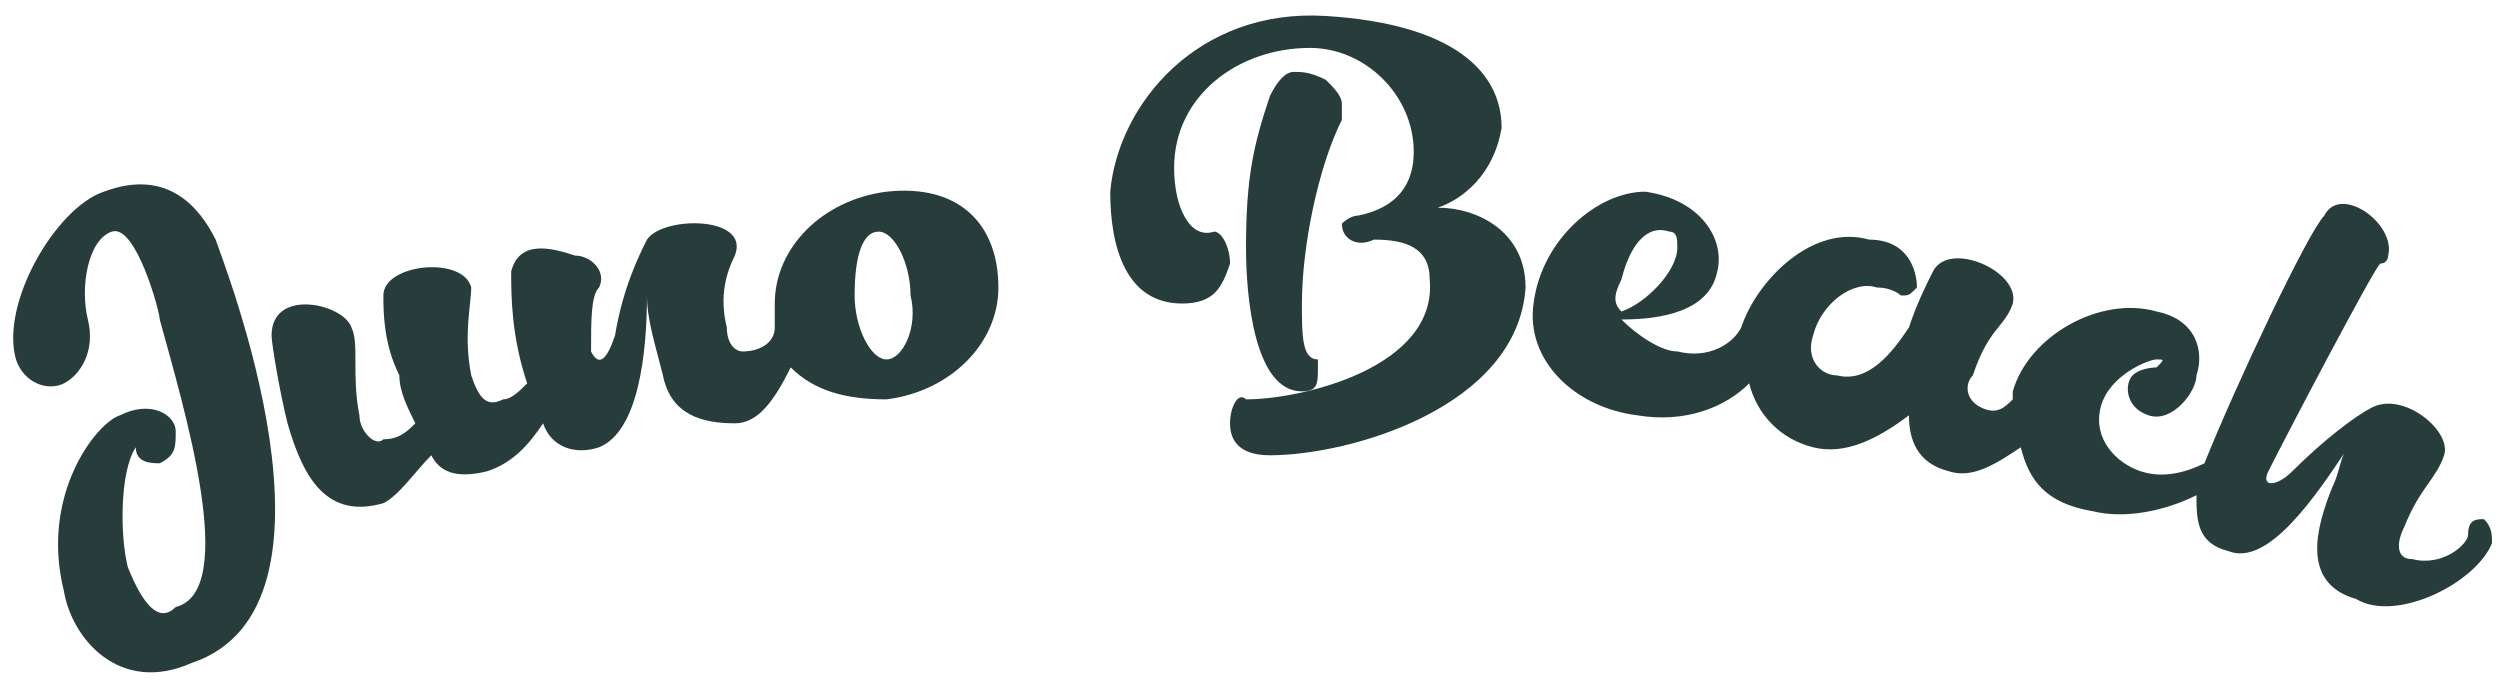 <?xml version="1.0" encoding="utf-8"?>
<!-- Generator: Adobe Illustrator 27.1.1, SVG Export Plug-In . SVG Version: 6.00 Build 0)  -->
<svg version="1.1" id="Layer_1" xmlns="http://www.w3.org/2000/svg" xmlns:xlink="http://www.w3.org/1999/xlink" x="0px" y="0px"
	 viewBox="0 0 31.3 8.6" style="enable-background:new 0 0 31.3 8.6;" xml:space="preserve">
<style type="text/css">
	.st0{fill:#273D3B;}
</style>
<g>
	<path class="st0" d="M1.3,2.4C0.7,2.6,0,3.8,0.2,4.5c0.1,0.3,0.4,0.4,0.6,0.3C1,4.7,1.2,4.4,1.1,4C1,3.6,1.1,3,1.4,2.9
		C1.7,2.8,2,3.9,2,4c0.3,1.1,1,3.4,0.2,3.6C2,7.8,1.8,7.6,1.6,7.1C1.5,6.7,1.5,5.9,1.7,5.6C1.7,5.8,1.9,5.8,2,5.8
		c0.2-0.1,0.2-0.2,0.2-0.4c0-0.2-0.3-0.4-0.7-0.2c-0.3,0.1-1,1-0.7,2.2c0.1,0.6,0.7,1.3,1.6,0.9c2.1-0.7,0.4-5,0.3-5.3
		C2.5,2.6,2.1,2.1,1.3,2.4z"/>
	<path class="st0" d="M11.1,2.4c-0.8,0.1-1.4,0.7-1.4,1.4c0,0.1,0,0.2,0,0.3C9.7,4.3,9.5,4.4,9.3,4.4c-0.1,0-0.2-0.1-0.2-0.3
		C9,3.7,9.1,3.4,9.2,3.2C9.4,2.7,8.3,2.7,8.1,3C8,3.2,7.8,3.6,7.7,4.2C7.6,4.5,7.5,4.6,7.4,4.4c0-0.4,0-0.7,0.1-0.8
		c0.1-0.2-0.1-0.4-0.3-0.4C6.9,3.1,6.5,3,6.4,3.4c0,0.3,0,0.8,0.2,1.4C6.5,4.9,6.4,5,6.3,5C6.1,5.1,6,5,5.9,4.7
		c-0.1-0.5,0-0.9,0-1.1C5.8,3.2,4.8,3.3,4.8,3.7c0,0.2,0,0.6,0.2,1c0,0.2,0.1,0.4,0.2,0.6C5.1,5.4,5,5.5,4.8,5.5
		C4.7,5.6,4.5,5.4,4.5,5.2c-0.1-0.5,0-0.9-0.1-1.1c-0.1-0.3-1-0.5-1,0.1c0,0.1,0.1,0.7,0.2,1.1c0.2,0.7,0.5,1.2,1.2,1
		C5,6.2,5.2,5.9,5.4,5.7C5.5,5.9,5.7,6,6.1,5.9c0.3-0.1,0.5-0.3,0.7-0.6c0.1,0.3,0.4,0.4,0.7,0.3C8,5.4,8.1,4.4,8.1,3.7
		c0,0.3,0.1,0.6,0.2,1c0.1,0.5,0.5,0.6,0.9,0.6c0.3,0,0.5-0.3,0.7-0.7C10.2,4.9,10.6,5,11.1,5c0.8-0.1,1.4-0.7,1.4-1.4
		C12.5,2.8,12,2.3,11.1,2.4z M11.1,4.5c-0.2,0-0.4-0.4-0.4-0.8c0-0.5,0.1-0.8,0.3-0.8c0.2,0,0.4,0.4,0.4,0.8
		C11.5,4.1,11.3,4.5,11.1,4.5z"/>
	<path class="st0" d="M16.8,1.3c0-0.1-0.1-0.2-0.2-0.3c-0.2-0.1-0.3-0.1-0.4-0.1c-0.1,0-0.2,0.1-0.3,0.3c-0.2,0.6-0.3,1-0.3,1.9
		c0,0.6,0.1,1.8,0.7,1.8c0.2,0,0.2-0.1,0.2-0.3c0-0.1,0-0.1,0-0.1c-0.2,0-0.2-0.3-0.2-0.7c0-0.7,0.2-1.7,0.5-2.3
		C16.8,1.4,16.8,1.3,16.8,1.3z"/>
	<path class="st0" d="M18,2.6c0.3-0.1,0.7-0.4,0.8-1c0-0.7-0.6-1.3-2.2-1.4C15,0.1,14,1.3,13.9,2.4c0,0.7,0.2,1.4,0.9,1.4
		c0.4,0,0.5-0.2,0.6-0.5c0-0.2-0.1-0.4-0.2-0.4c-0.3,0.1-0.5-0.3-0.5-0.8c0-0.9,0.8-1.5,1.7-1.5c0.7,0,1.3,0.6,1.3,1.3
		c0,0.4-0.2,0.7-0.7,0.8c-0.1,0-0.2,0.1-0.2,0.1C16.8,3,17,3.1,17.2,3c0.4,0,0.7,0.1,0.7,0.5C18,4.6,16.3,5,15.6,5
		c-0.1-0.1-0.2,0.1-0.2,0.3c0,0.2,0.1,0.4,0.5,0.4c1,0,3.1-0.6,3.2-2.1C19.1,2.9,18.5,2.6,18,2.6z"/>
	<path class="st0" d="M31.1,6.5c-0.1,0-0.2,0-0.2,0.2c0,0.1-0.3,0.4-0.7,0.3C30,7,30,6.8,30.1,6.6c0.2-0.5,0.4-0.6,0.5-0.9
		c0.1-0.3-0.5-0.8-0.9-0.6c-0.2,0.1-0.6,0.4-1,0.8c-0.2,0.2-0.4,0.2-0.3,0c0.2-0.4,1.3-2.5,1.4-2.6c0.1,0,0.1-0.1,0.1-0.1
		c0.1-0.4-0.6-0.9-0.8-0.5c-0.2,0.2-1.1,2.1-1.5,3.1c-0.2,0.1-0.5,0.2-0.8,0.1c-0.3-0.1-0.6-0.4-0.5-0.8c0.1-0.4,0.6-0.6,0.7-0.6
		c0.1,0,0.1,0,0,0.1c0,0-0.2,0-0.3,0.1c-0.1,0.1-0.1,0.4,0.2,0.5c0.3,0.1,0.6-0.3,0.6-0.5c0.1-0.3,0-0.7-0.5-0.8
		c-0.7-0.2-1.6,0.3-1.8,1c0,0.1,0,0.1,0,0.1c-0.1,0.1-0.2,0.2-0.4,0.1c-0.2-0.1-0.2-0.3-0.1-0.4c0.2-0.6,0.4-0.6,0.5-0.9
		c0.1-0.4-0.8-0.8-1-0.4c-0.1,0.2-0.2,0.4-0.3,0.7c-0.2,0.3-0.5,0.7-0.9,0.6c-0.2,0-0.4-0.2-0.3-0.5c0.1-0.4,0.5-0.7,0.8-0.6
		c0.2,0,0.3,0.1,0.3,0.1c0.1,0,0.1,0,0.2-0.1c0-0.2-0.1-0.6-0.6-0.6c-0.7-0.2-1.4,0.5-1.6,1.1c-0.1,0.2-0.4,0.4-0.8,0.3
		c-0.2,0-0.5-0.2-0.7-0.4c0.5,0,1.1-0.1,1.2-0.6c0.1-0.4-0.2-0.9-0.9-1C20,2.4,19.3,3,19.2,3.8c-0.1,0.7,0.5,1.3,1.3,1.4
		c0.6,0.1,1.1-0.1,1.4-0.4c0.1,0.4,0.4,0.7,0.8,0.8c0.4,0.1,0.8-0.1,1.2-0.4l0,0c0,0.3,0.1,0.6,0.5,0.7C24.7,6,25,5.8,25.3,5.6
		c0.1,0.4,0.3,0.7,0.9,0.8c0.4,0.1,0.9,0,1.3-0.2c0,0.3,0,0.6,0.4,0.7c0.5,0.2,1.1-0.7,1.5-1.3c-0.1,0.1-0.1,0.3-0.2,0.5
		c-0.2,0.5-0.4,1.2,0.3,1.4C30,7.8,31,7.3,31.2,6.8C31.2,6.7,31.2,6.6,31.1,6.5z M20.3,3.5c0.1-0.4,0.3-0.7,0.6-0.6
		c0.1,0,0.1,0.1,0.1,0.2c0,0.3-0.4,0.7-0.7,0.8C20.2,3.8,20.2,3.7,20.3,3.5z"/>
</g>
</svg>
